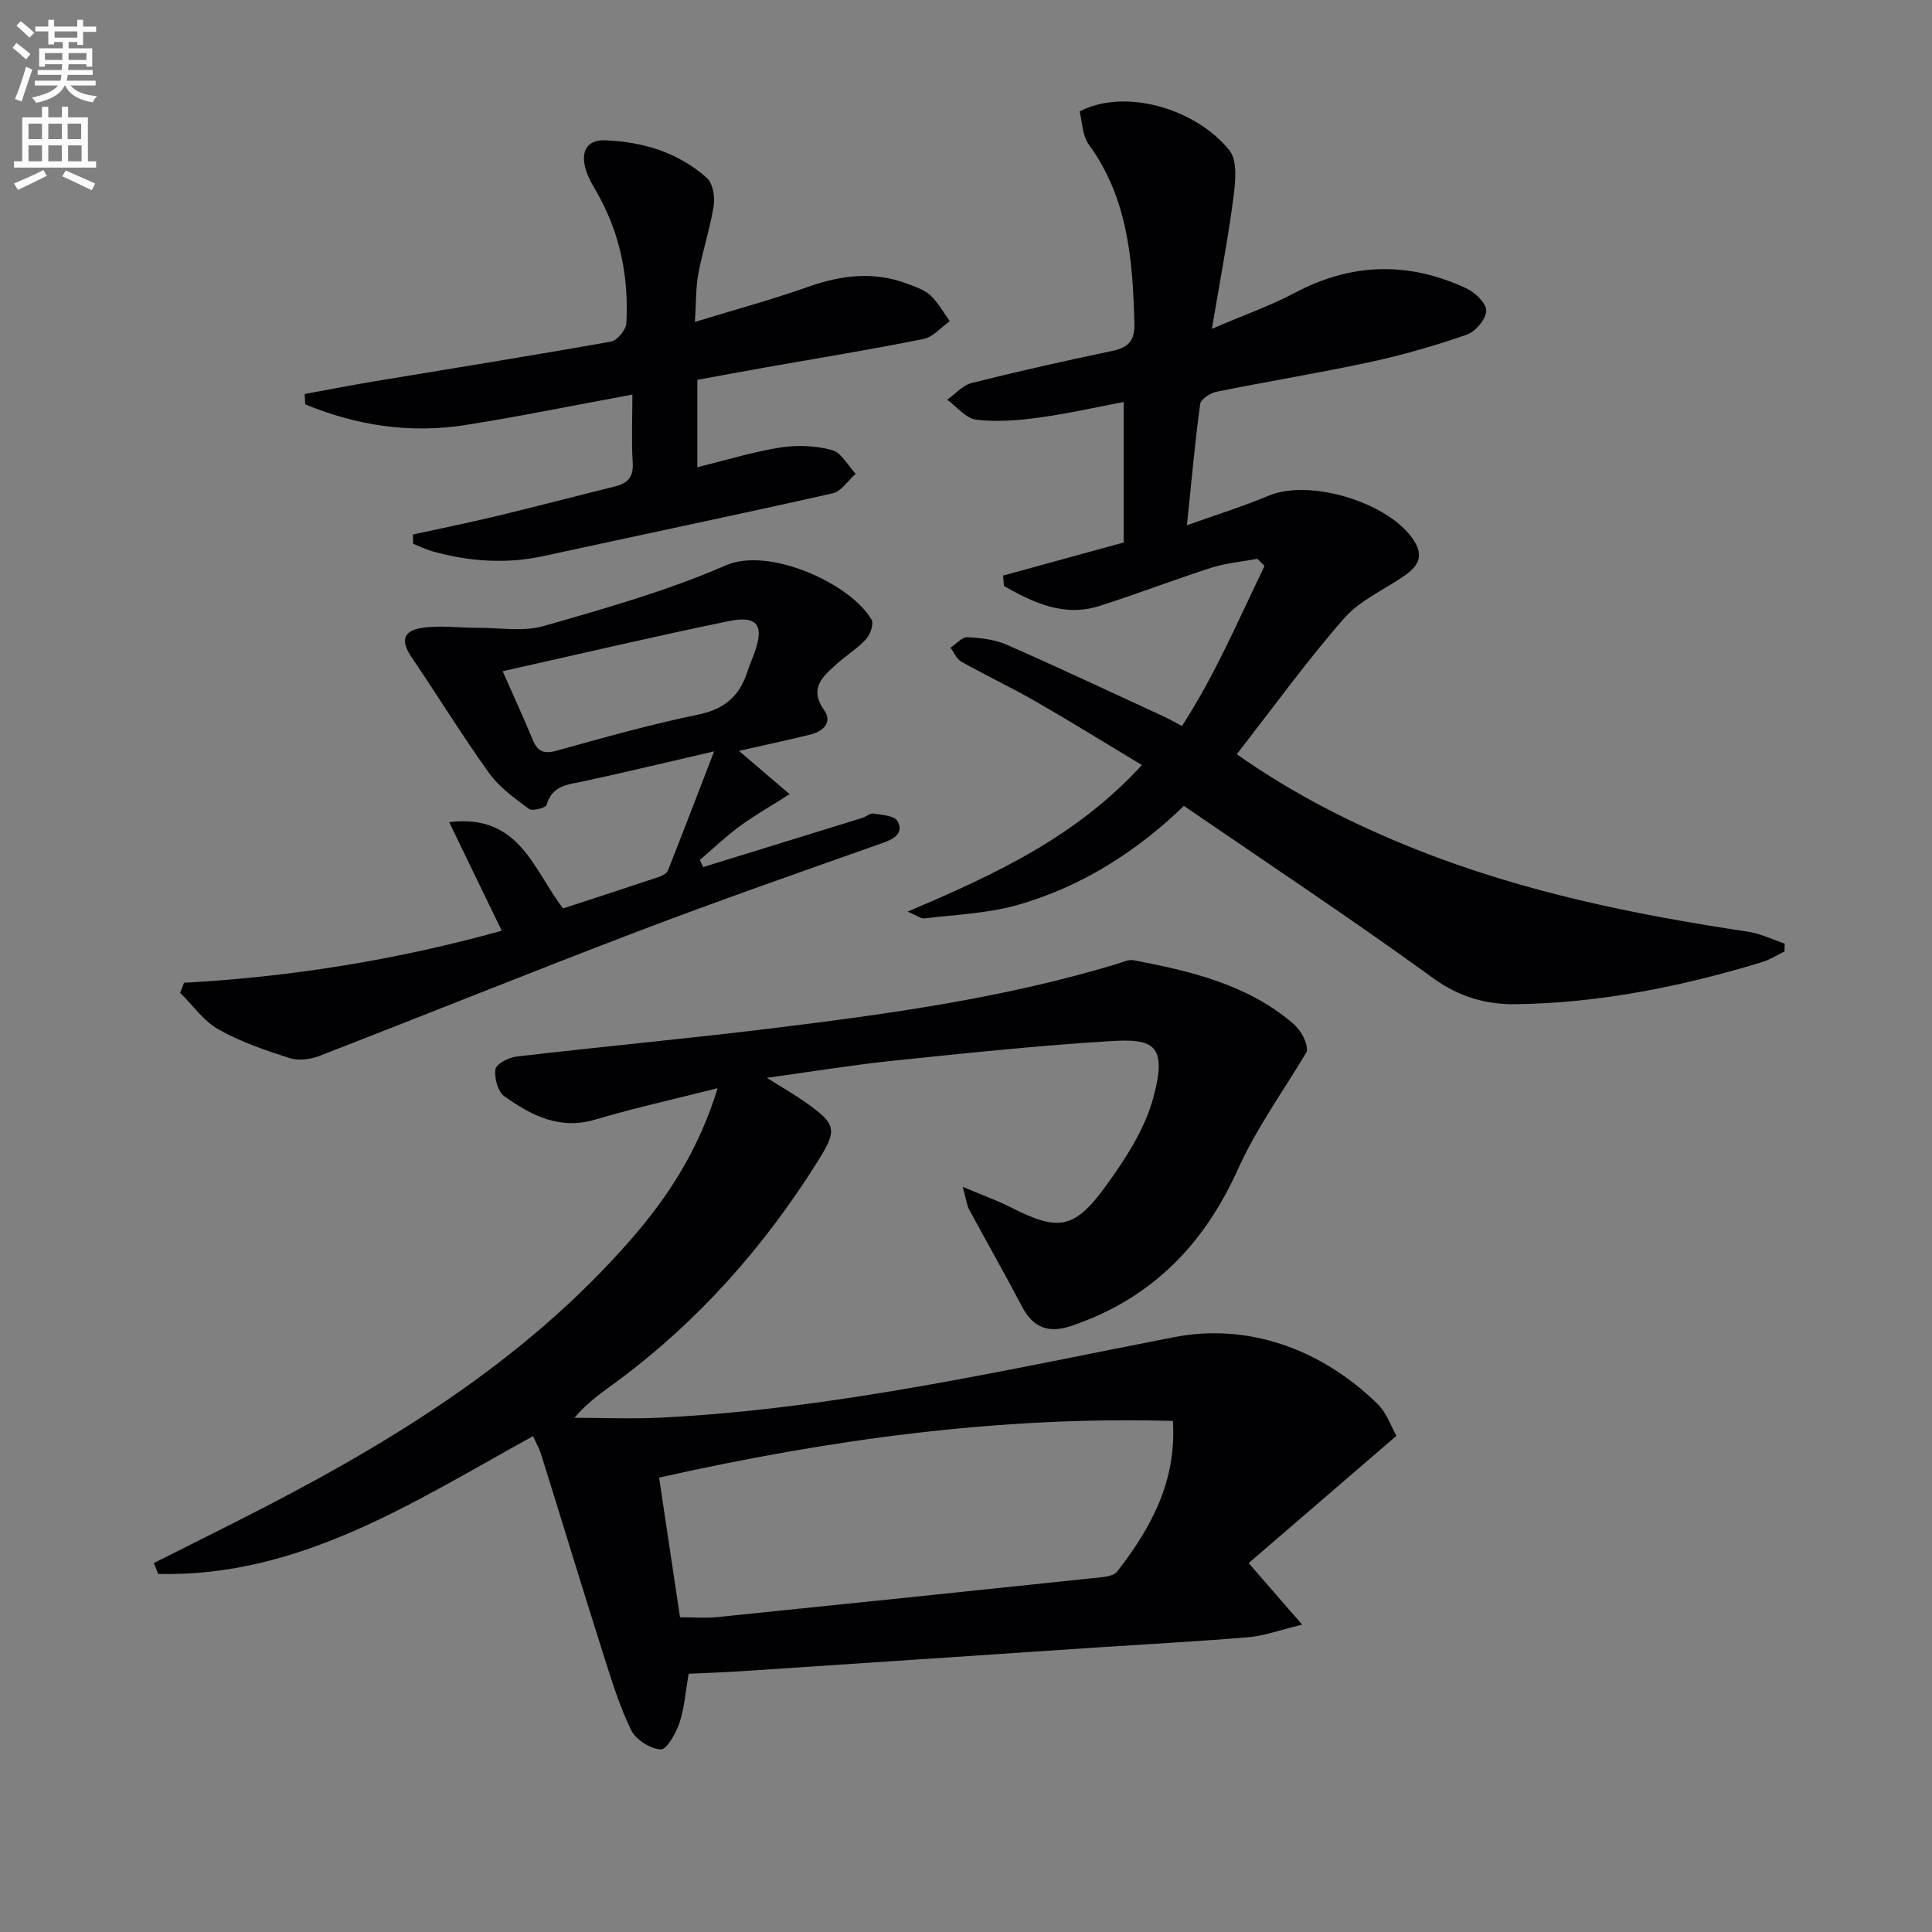 <svg enable-background="new 0 0 400 400" viewBox="0 0 400 400" xmlns="http://www.w3.org/2000/svg"><rect x="0" y="0" width="400" height="400" fill="#808080" stroke="none"/><path d="m2.6 9.9.8-1c.9.7 1.9 1.4 2.9 2.3l-.9 1.1c-1.1-1-2-1.8-2.8-2.4zm.5 10.6c.9-2.1 1.6-4.3 2.3-6.7.4.2.8.4 1.3.6-.7 2.1-1.5 4.3-2.2 6.6zm.3-15.2.9-.9c1 .8 2 1.6 2.8 2.4l-1 1c-.9-.9-1.8-1.7-2.7-2.5zm12.6-1.2h1.2v1.4h2.7v1.1h-2.7v2.7h-1.2v-.6h-1.8v1.3h4.9v3.8h-1.2v-.5h-3.7c0 .4-.1.9-.1 1.2h5.1v1h-5.2c0 .5-.1.9-.2 1.2h6v1h-5.2c1.1 1.3 2.9 2 5.5 2.2-.4.4-.7.8-.9 1.3-2.9-.5-4.8-1.6-5.7-3.5h-.1c-.8 1.7-2.7 2.9-5.9 3.6-.2-.4-.6-.8-.9-1.1 2.8-.6 4.6-1.4 5.4-2.5h-4.8v-1h5.3c.1-.3.2-.7.2-1.2h-4.9v-1h5c0-.4 0-.8.1-1.2h-3.6v.5h-1.2v-3.8h4.9v-1.3h-1.8v.5h-1.2v-2.7h-2.7v-1h2.7v-1.4h1.2v1.4h4.8zm-6.7 8.3h3.6c0-.4 0-.9 0-1.4h-3.6zm1.9-4.6h4.8v-1.3h-4.7v1.3zm6.7 3.2h-3.7v1.4h3.7z" fill="#fbfcfa"/><path d="m8.7 22.1h1.3v2.2h2.8v-2.2h1.3v2.2h4.1v9.1h1.7v1.3h-17v-1.3h1.7v-9.1h4.1zm.3 13.1.7 1.2c-1.8.9-3.8 1.9-6 2.9-.2-.4-.5-.8-.8-1.3 2.3-1 4.4-1.9 6.1-2.8zm-3.1-6.4h2.8v-3.2h-2.8zm0 4.6h2.8v-3.3h-2.8zm4.1-4.6h2.8v-3.2h-2.8zm0 4.6h2.8v-3.3h-2.8zm3.6 1.9c2.1.9 4.1 1.8 6.1 2.7l-.7 1.4c-2.2-1.1-4.2-2-6.1-2.9zm3.2-9.7h-2.8v3.2h2.8zm-2.7 7.8h2.8v-3.3h-2.8z" fill="#fbfcfa"/><g fill="#010104"><path d="m31.84 323.62c5.85-2.94 11.71-5.87 17.55-8.82 30.15-15.25 58.9-32.49 81.4-58.37 7.67-8.82 13.93-18.55 17.79-31.13-9.04 2.29-17.26 4.09-25.3 6.49-7.41 2.21-13.31-.86-18.87-4.82-1.35-.96-2.1-3.82-1.83-5.6.17-1.1 2.73-2.43 4.34-2.62 17.66-2.06 35.36-3.7 53-5.86 24.06-2.95 48.08-6.27 71.38-13.33 1.1-.33 2.32-.96 3.36-.76 11.8 2.25 23.49 4.97 32.96 13.02 1.93 1.64 3.12 4.15 2.95 5.89-4.8 8.08-10.4 15.8-14.24 24.31-7.1 15.76-17.98 26.88-34.45 32.47-4.75 1.61-7.95.48-10.29-3.99-3.53-6.75-7.32-13.36-10.93-20.07-.5-.93-.6-2.07-1.33-4.7 4.1 1.73 7.11 2.79 9.92 4.22 9.7 4.94 13.07 4.66 19.51-4.15 4.14-5.65 8.24-11.94 10.03-18.56 2.98-11.06-.08-12.22-8.81-11.69-15.08.92-30.13 2.51-45.16 4.07-8.35.87-16.66 2.24-26.07 3.53 3.32 2.08 5.75 3.46 8.01 5.06 6.49 4.59 6.66 5.67 2.48 12.33-11.09 17.67-24.7 33.03-41.51 45.48-2.91 2.15-5.94 4.14-8.8 7.52 6.01 0 12.04.26 18.04-.04 35.97-1.82 70.93-9.82 106.14-16.66 15.18-2.95 30.32 2.36 42.04 13.77 2 1.95 2.98 4.96 3.96 6.67-10.71 9.22-20.72 17.84-30.59 26.34 3.97 4.56 7.01 8.07 11.08 12.75-4.79 1.15-7.88 2.32-11.05 2.59-10.44.88-20.9 1.43-31.36 2.12-24.38 1.63-48.76 3.28-73.14 4.89-3.79.25-7.59.38-11.48.57-.64 3.67-.85 7.03-1.88 10.12-.72 2.16-2.66 5.61-3.89 5.54-2.17-.12-5.17-2.02-6.13-4-2.44-5.02-4.09-10.44-5.79-15.79-4.36-13.75-8.55-27.55-12.85-41.31-.38-1.23-1.04-2.37-1.67-3.76-24.61 13.54-48.28 29.24-77.62 28.53-.27-.77-.59-1.51-.9-2.25zm108.95 11.22c2.98 0 5.31.2 7.6-.03 25.92-2.64 51.83-5.32 77.74-8.06 1.79-.19 4.3-.26 5.18-1.39 7-9.02 12.34-18.75 11.52-31.17-36.15-1.01-71.16 3.86-106.37 11.73 1.48 9.93 2.92 19.5 4.33 28.92z"/><path d="m369.46 196.99c-1.56.75-3.06 1.72-4.7 2.22-16.6 5.04-33.52 8.46-50.92 8.7-6.11.08-11.71-1.47-17.11-5.39-16.79-12.19-34.11-23.66-51.62-35.67-9.49 9.2-21.14 16.83-34.83 20.62-6.09 1.68-12.58 1.9-18.9 2.68-.67.08-1.43-.55-3.47-1.41 18.11-7.69 34.88-15.46 48.51-30.35-7.62-4.57-14.73-8.99-21.99-13.16-5.05-2.9-10.33-5.39-15.4-8.24-.98-.55-1.5-1.9-2.23-2.89 1.17-.77 2.38-2.23 3.51-2.17 2.77.13 5.72.49 8.23 1.6 10.94 4.81 21.76 9.9 32.61 14.91 1.04.48 2.03 1.07 3.56 1.88 6.89-10.63 11.71-22.02 17.1-33.15-.5-.49-.99-.99-1.49-1.48-3.18.6-6.46.88-9.52 1.85-7.75 2.48-15.35 5.43-23.1 7.9-7.45 2.37-13.74-.67-19.84-4.1-.06-.72-.12-1.45-.18-2.17 8.24-2.26 16.48-4.53 24.97-6.86 0-9.54 0-19.15 0-29.08-5.98 1.13-11.77 2.45-17.63 3.24-4.26.57-8.68.94-12.91.42-2.14-.26-4.01-2.68-6-4.13 1.68-1.19 3.21-3.01 5.07-3.47 9.65-2.42 19.37-4.6 29.11-6.64 3.33-.7 4.67-2.13 4.58-5.67-.35-13.09-1.32-25.91-9.45-37.06-1.33-1.83-1.33-4.63-1.9-6.85 9.38-4.9 24.09-.6 31.02 8.07 1.72 2.15 1.24 6.57.82 9.82-1.11 8.52-2.75 16.97-4.45 27.12 6.8-2.92 12.22-4.82 17.25-7.49 11.73-6.23 23.52-6.43 35.4-.91 1.82.84 4.18 3.1 4.15 4.65-.04 1.73-2.21 4.32-4.01 4.95-6.55 2.28-13.27 4.22-20.05 5.68-10.55 2.28-21.22 4-31.8 6.15-1.29.26-3.23 1.54-3.37 2.55-1.07 7.87-1.78 15.8-2.74 25.09 6.26-2.24 11.7-3.93 16.92-6.12 8.65-3.63 25.3 1.51 30.2 9.48 2 3.25.51 5.28-2.06 7.07-4.22 2.93-9.27 5.12-12.55 8.87-7.75 8.86-14.66 18.45-22.19 28.1 11.76 8.3 24.29 14.62 37.44 19.83 22.07 8.74 45.12 13.43 68.48 16.93 2.57.39 5.01 1.62 7.52 2.46 0 .55-.02 1.09-.04 1.62z"/><path d="m38.1 203.47c22.39-1.22 44.36-4.8 65.78-10.77-3.61-7.46-7.09-14.66-10.88-22.48 14.61-1.81 17.43 9.93 23.58 17.86 6.55-2.14 13.13-4.28 19.69-6.48.75-.25 1.75-.72 2-1.34 3.09-7.78 6.07-15.6 9.58-24.7-9.94 2.3-18.41 4.33-26.92 6.18-3.24.7-6.59.78-7.77 4.9-.18.63-2.94 1.35-3.62.85-2.97-2.21-6.15-4.47-8.27-7.42-5.6-7.8-10.63-16.01-16.03-23.96-2.23-3.28-1.94-5.44 1.95-6.08 3.82-.63 7.85-.03 11.78-.05 4.55-.02 9.38.85 13.61-.37 12.73-3.65 25.59-7.29 37.69-12.56 9.06-3.94 26 3.91 30.18 11.26.5.88-.28 3.08-1.16 4.04-1.78 1.94-4.11 3.36-6.09 5.14-2.86 2.58-5.77 4.99-2.56 9.56 1.77 2.53-.24 4.38-2.85 5.03-4.75 1.17-9.54 2.19-14.8 3.38 3.68 3.14 6.82 5.83 10.49 8.96-4.08 2.6-7.36 4.45-10.36 6.67-2.89 2.12-5.5 4.62-8.23 6.95.24.49.48.98.72 1.47 10.98-3.39 21.95-6.77 32.92-10.17.79-.24 1.59-1.02 2.28-.91 1.76.29 4.38.44 5 1.56 1.31 2.37-.48 3.63-2.93 4.49-17.05 6.03-34.12 11.99-51.02 18.43-22.01 8.39-43.85 17.23-65.82 25.74-1.84.71-4.3 1-6.12.41-5.02-1.62-10.12-3.35-14.68-5.93-3.09-1.74-5.32-5-7.94-7.58.26-.7.53-1.39.8-2.08zm65.97-64.5c2.52 5.7 4.46 9.89 6.21 14.16 1.01 2.45 2.28 3.04 4.97 2.29 9.73-2.71 19.48-5.44 29.37-7.49 5.37-1.11 8.48-3.82 10.09-8.78.41-1.26.94-2.48 1.4-3.73 2.19-5.89.8-8.06-5.19-6.83-15.36 3.15-30.64 6.75-46.85 10.38z"/><path d="m85.49 110.66c5.73-1.25 11.49-2.41 17.19-3.78 8.23-1.98 16.41-4.13 24.62-6.16 2.59-.64 3.88-1.88 3.7-4.86-.28-4.61-.07-9.25-.07-14.17-11.85 2.18-23.15 4.5-34.54 6.3-11.48 1.82-22.58.11-33.19-4.27-.04-.72-.09-1.43-.13-2.15 4.8-.87 9.58-1.81 14.39-2.61 16.35-2.72 32.72-5.33 49.04-8.24 1.29-.23 3.1-2.42 3.18-3.78.55-9.83-1.4-19.16-6.47-27.74-.92-1.55-1.79-3.24-2.15-4.97-.68-3.23.76-5.31 4.21-5.18 7.84.3 15.13 2.5 21.06 7.77 1.25 1.11 1.73 3.91 1.44 5.76-.75 4.73-2.3 9.33-3.18 14.05-.54 2.88-.45 5.88-.72 10.02 8.43-2.58 16.07-4.65 23.5-7.28 6.82-2.41 13.52-3.23 20.4-.65 1.7.64 3.58 1.25 4.86 2.43 1.61 1.48 2.7 3.54 4.01 5.35-1.81 1.27-3.46 3.29-5.44 3.68-10.88 2.19-21.85 3.97-32.78 5.9-4.56.81-9.11 1.66-14.04 2.56v18.09c5.78-1.42 11.39-3.15 17.13-4.07 3.49-.56 7.34-.4 10.74.52 1.94.52 3.29 3.2 4.91 4.91-1.58 1.39-2.97 3.64-4.78 4.05-19.89 4.48-39.85 8.62-59.76 12.97-7.84 1.71-15.51 1.15-23.13-.98-1.35-.38-2.63-1.03-3.94-1.55-.03-.64-.04-1.28-.06-1.92z"/></g></svg>